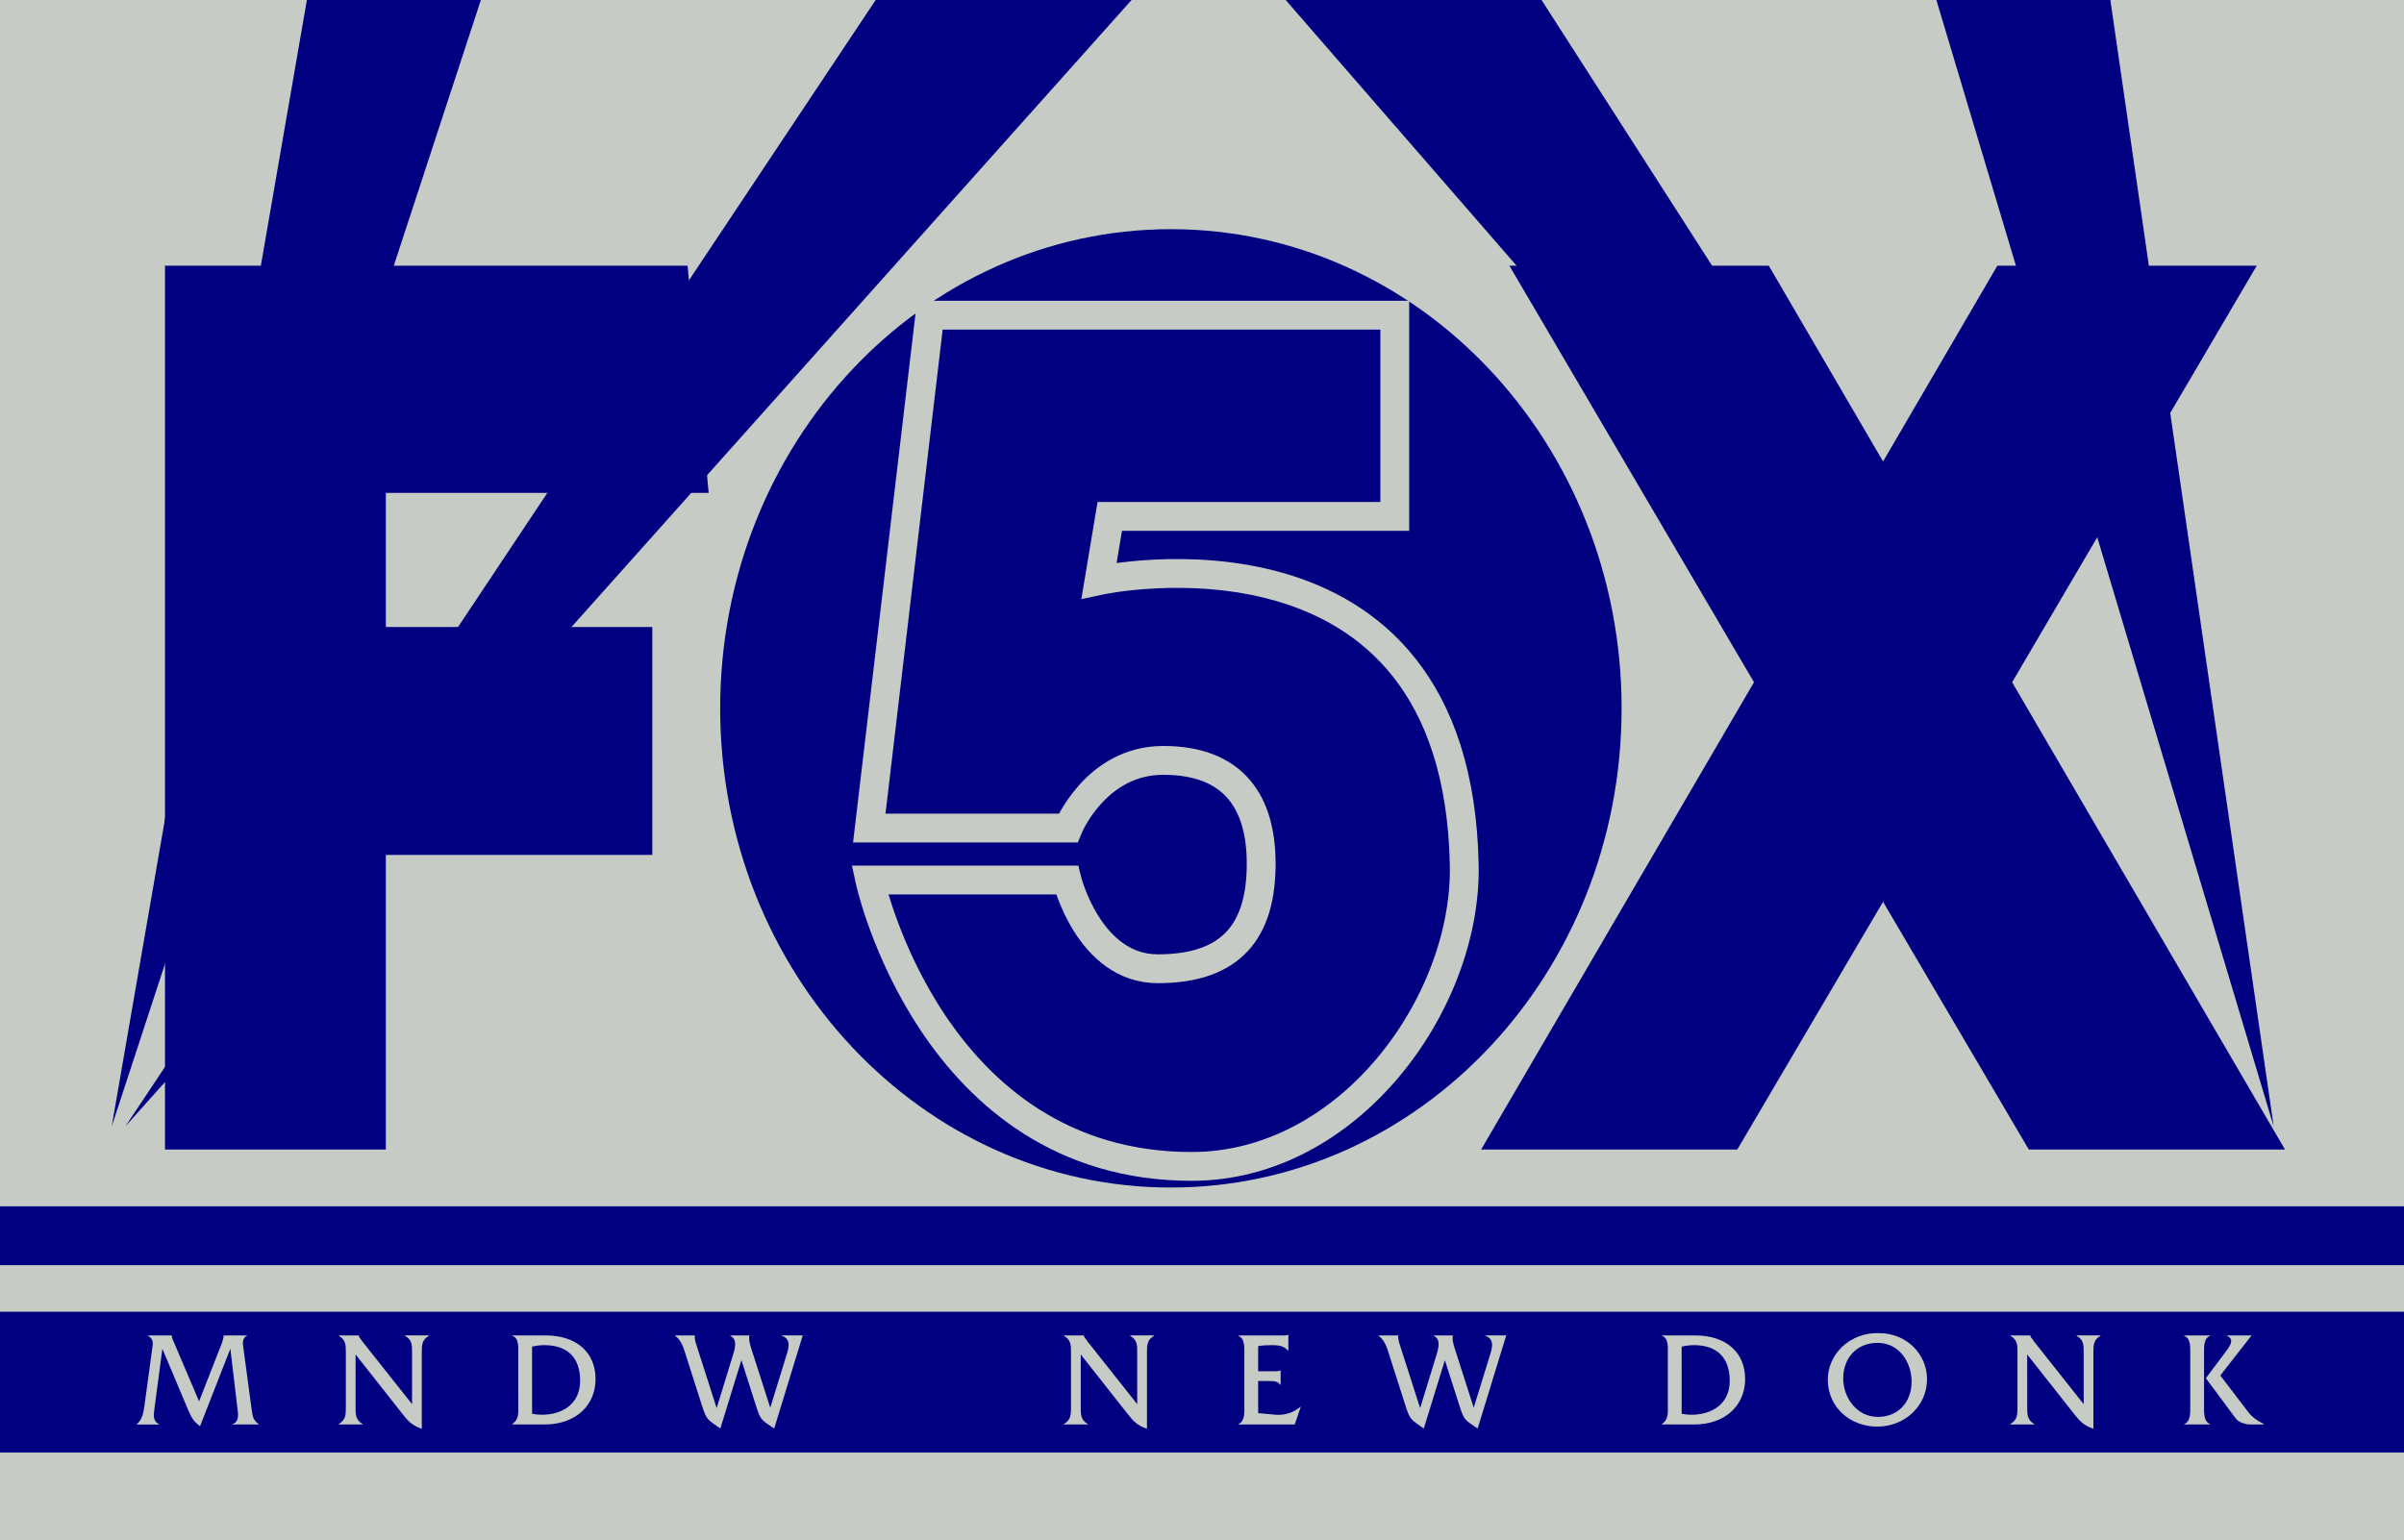 <?xml version="1.0" encoding="UTF-8" standalone="no"?>
<svg
   xmlns:dc="http://purl.org/dc/elements/1.1/"
   xmlns:cc="http://creativecommons.org/ns#"
   xmlns:rdf="http://www.w3.org/1999/02/22-rdf-syntax-ns#"
   xmlns:svg="http://www.w3.org/2000/svg"
   xmlns="http://www.w3.org/2000/svg"
   xmlns:sodipodi="http://sodipodi.sourceforge.net/DTD/sodipodi-0.dtd"
   xmlns:inkscape="http://www.inkscape.org/namespaces/inkscape"
   id="svg2985"
   version="1.1"
   inkscape:version="1.0 (4035a4fb49, 2020-05-01)"
   width="500"
   height="320.468"
   sodipodi:docname="WEHK_(1993-1997).svg">
  <defs
     id="defs2989" />
  <sodipodi:namedview
     pagecolor="#ffffff"
     bordercolor="#666666"
     borderopacity="1"
     objecttolerance="10"
     gridtolerance="10"
     guidetolerance="10"
     inkscape:pageopacity="0"
     inkscape:pageshadow="2"
     inkscape:window-width="1920"
     inkscape:window-height="1137"
     id="namedview2987"
     showgrid="false"
     fit-margin-top="0"
     fit-margin-left="0"
     fit-margin-right="0"
     fit-margin-bottom="0"
     inkscape:zoom="2.3861253"
     inkscape:cx="261.30928"
     inkscape:cy="152.8442"
     inkscape:window-x="-8"
     inkscape:window-y="-8"
     inkscape:window-maximized="1"
     inkscape:current-layer="text36"
     inkscape:document-rotation="0"
     inkscape:pagecheckerboard="true" />
  <g
     id="g3141"
     transform="scale(4.273,4.273)">
    <rect
       y="-4.2205688e-009"
       x="-4.2205701e-009"
       height="75"
       width="117.016"
       id="rect2997"
       style="fill:#c6cbc5;fill-opacity:1;fill-rule:evenodd;stroke:none" />
    <path
       id="rect3021"
       d="M 14.938,0 5.438,54.844 23.406,0 14.938,0 z"
       style="fill:navy;fill-opacity:1;fill-rule:evenodd;stroke:none"
       inkscape:connector-curvature="0" />
    <path
       sodipodi:nodetypes="cccc"
       inkscape:connector-curvature="0"
       style="fill:navy;fill-opacity:1;fill-rule:evenodd;stroke:none"
       d="M 42.623,0 6.102,54.844 55.078,0 z"
       id="path3024" />
    <path
       sodipodi:nodetypes="cccc"
       inkscape:connector-curvature="0"
       style="fill:navy;fill-opacity:1;fill-rule:evenodd;stroke:none"
       d="M 102.721,0 110.67,54.844 94.252,0 z"
       id="path3026" />
    <path
       id="path3028"
       d="M 75.035,0 110.227,54.844 62.58,0 z"
       style="fill:navy;fill-opacity:1;fill-rule:evenodd;stroke:none"
       inkscape:connector-curvature="0"
       sodipodi:nodetypes="cccc" />
    <rect
       style="fill:navy;fill-opacity:1;fill-rule:evenodd;stroke:none"
       id="rect2999"
       width="117.016"
       height="6.857"
       x="-4.2205701e-009"
       y="63.867" />
    <rect
       y="58.735"
       x="-4.2205701e-009"
       height="2.865"
       width="117.016"
       id="rect3001"
       style="fill:navy;fill-opacity:1;fill-rule:evenodd;stroke:none" />
    <path
       sodipodi:nodetypes="ccccccccccccccc"
       inkscape:connector-curvature="0"
       id="rect3003"
       d="m 8.031,12.938 0,11.062 0,6.531 0,11.094 0,14.344 10.75,0 0,-14.344 12.969,0 0,-11.094 -12.969,0 0,-6.531 15.713,0 -1.025,-11.062 -14.688,0 z"
       style="fill:navy;fill-opacity:1;fill-rule:evenodd;stroke:none" />
    <path
       id="path3012"
       d="m 73.469,12.938 11.906,20.281 -13.281,22.75 12.469,0 7.094,-12.062 7.094,12.062 12.469,0 -13.281,-22.75 11.906,-20.281 -12.625,0 -5.562,9.531 -5.562,-9.531 -12.625,0 z"
       style="fill:navy;fill-opacity:1;fill-rule:evenodd;stroke:none"
       inkscape:connector-curvature="0" />
    <path
       inkscape:connector-curvature="0"
       id="path3030"
       d="m 78.931,34.49 c 0,12.885 -9.822,23.331 -21.938,23.331 -12.116,0 -21.938,-10.446 -21.938,-23.331 0,-12.885 9.822,-23.331 21.938,-23.331 12.116,0 21.938,10.446 21.938,23.331 z"
       style="fill:navy;fill-opacity:1;fill-rule:evenodd;stroke:none" />
    <path
       sodipodi:nodetypes="ccccccssccssscc"
       inkscape:connector-curvature="0"
       id="path3071"
       d="m 42.312,40.318 2.948,-24.971 22.63,0 0,9.798 -13.873,0 -0.52,3.121 c 0,0 17.449,-3.805 17.775,13.873 0.123,6.708 -5.603,14.653 -13.266,14.653 -12.66,0 -15.669,-13.943 -15.669,-13.943 l 9.6,0 c 0,0 1.076,4.319 4.422,4.319 3.641,0 5.029,-1.911 5.029,-5.116 0,-2.996 -1.341,-5.029 -4.769,-5.029 -3.291,0 -4.629,3.295 -4.629,3.295 z"
       style="fill:navy;fill-opacity:1;stroke:#c6cbc5;stroke-width:1.404;stroke-linecap:butt;stroke-linejoin:miter;stroke-opacity:1" />
    <g
       transform="matrix(0.704,0,0,0.704,-0.862,20.816)"
       style="font-size:9.361px;line-height:1.25;font-family:'Friz Quadrata Std';-inkscape-font-specification:'Friz Quadrata Std';fill:#c6cbc5;fill-opacity:1;stroke-width:0.234"
       id="text36"
       aria-label="M  N  D  W    N  E  W    D  O  N  K">
      <path
         id="path38"
         style="fill:#c6cbc5;fill-opacity:1;stroke-width:0.234"
         d="m 14.989,67.35 -1.76,-4.128 c -0.056,-0.131 -0.131,-0.271 -0.131,-0.421 v -0.009 h -1.638 v 0.028 c 0.431,0.234 0.328,0.608 0.29,0.871 l -0.534,3.922 c -0.075,0.506 -0.131,0.964 -0.524,1.311 v 0.028 h 1.526 v -0.028 C 11.778,68.726 11.843,68.314 11.918,67.743 l 0.534,-4.025 1.779,4.222 c 0.225,0.524 0.356,0.777 0.824,1.133 l 2.097,-5.364 0.534,4.512 c 0,0.318 -0.056,0.599 -0.384,0.702 v 0.028 h 1.807 v -0.028 c -0.374,-0.262 -0.421,-0.515 -0.477,-0.955 l -0.618,-4.596 c 0,-0.215 0.066,-0.487 0.29,-0.552 v -0.028 h -1.62 v 0.009 c 0,0.197 -0.066,0.384 -0.14,0.58 z" />
      <path
         id="path40"
         style="fill:#c6cbc5;fill-opacity:1;stroke-width:0.234"
         d="m 25.81,64.111 3.211,4.072 c 0.412,0.534 0.702,0.843 1.367,1.067 v -5.252 c 0,-0.524 0,-0.899 0.487,-1.18 v -0.028 h -1.648 v 0.028 c 0.496,0.281 0.487,0.655 0.487,1.18 v 3.548 l -3.426,-4.325 -0.131,-0.187 c -0.066,-0.075 -0.103,-0.122 -0.14,-0.234 v -0.009 h -1.367 v 0.028 c 0.487,0.281 0.487,0.655 0.487,1.18 v 3.735 c 0,0.524 0,0.899 -0.496,1.189 v 0.028 h 1.657 v -0.028 C 25.801,68.632 25.81,68.258 25.81,67.734 Z" />
      <path
         id="path42"
         style="fill:#c6cbc5;fill-opacity:1;stroke-width:0.234"
         d="m 37.056,67.603 c 0,0.552 0.056,1.002 -0.412,1.32 v 0.028 h 2.247 c 2.097,0 3.51,-1.292 3.51,-3.136 0,-1.863 -1.329,-3.024 -3.464,-3.024 h -2.294 v 0.028 c 0.477,0.14 0.412,0.824 0.412,1.254 z m 0.955,-4.035 c 0.281,-0.066 0.562,-0.103 0.843,-0.103 1.563,0 2.481,0.824 2.481,2.462 0,1.62 -1.245,2.35 -2.64,2.35 -0.234,0 -0.459,-0.019 -0.683,-0.066 z" />
      <path
         id="path44"
         style="fill:#c6cbc5;fill-opacity:1;stroke-width:0.234"
         d="m 52.486,64.504 1.03,3.22 c 0.309,0.964 0.374,0.917 1.236,1.507 l 1.975,-6.441 h -1.442 v 0.028 c 0.73,0.253 0.421,1.011 0.253,1.545 L 54.48,67.79 53.179,63.736 c -0.131,-0.412 -0.197,-0.711 -0.14,-0.945 h -1.32 v 0.028 c 0.515,0.262 0.328,0.871 0.15,1.442 l -1.095,3.557 -1.395,-4.353 c -0.056,-0.178 -0.15,-0.468 -0.112,-0.674 h -1.367 v 0.028 c 0.468,0.318 0.608,0.927 0.777,1.442 l 1.105,3.454 c 0.309,0.964 0.393,0.899 1.245,1.517 z" />
      <path
         id="path46"
         style="fill:#c6cbc5;fill-opacity:1;stroke-width:0.234"
         d="m 75.948,64.111 3.211,4.072 c 0.412,0.534 0.702,0.843 1.367,1.067 v -5.252 c 0,-0.524 0,-0.899 0.487,-1.18 v -0.028 h -1.648 v 0.028 c 0.496,0.281 0.487,0.655 0.487,1.18 V 67.547 L 76.425,63.222 76.294,63.034 c -0.066,-0.075 -0.103,-0.122 -0.14,-0.234 v -0.009 H 74.787 v 0.028 c 0.487,0.281 0.487,0.655 0.487,1.18 v 3.735 c 0,0.524 0,0.899 -0.496,1.189 v 0.028 h 1.657 v -0.028 C 75.939,68.632 75.948,68.258 75.948,67.734 Z" />
      <path
         id="path48"
         style="fill:#c6cbc5;fill-opacity:1;stroke-width:0.234"
         d="m 88.214,65.946 h 0.693 c 0.29,0 0.683,-0.009 0.833,0.262 h 0.028 v -0.992 h -0.028 c -0.112,0.056 -0.262,0.056 -0.412,0.056 H 88.214 V 63.531 c 0.3,-0.056 0.627,-0.066 0.955,-0.066 0.431,0 0.814,0.037 1.105,0.374 h 0.028 v -1.095 h -0.028 c -0.122,0.066 -0.281,0.047 -0.44,0.047 H 86.838 v 0.028 c 0.477,0.178 0.421,0.861 0.421,1.292 v 3.529 c 0,0.421 0.056,1.114 -0.421,1.282 v 0.028 h 3.904 l 0.421,-1.226 h -0.028 c -0.468,0.412 -1.114,0.608 -1.732,0.552 l -1.189,-0.112 z" />
      <path
         id="path50"
         style="fill:#c6cbc5;fill-opacity:1;stroke-width:0.234"
         d="m 101.124,64.504 1.03,3.22 c 0.309,0.964 0.374,0.917 1.236,1.507 l 1.975,-6.441 h -1.442 v 0.028 c 0.73,0.253 0.421,1.011 0.253,1.545 l -1.058,3.426 -1.301,-4.053 c -0.131,-0.412 -0.197,-0.711 -0.14,-0.945 h -1.32 v 0.028 c 0.515,0.262 0.328,0.871 0.15,1.442 l -1.095,3.557 -1.395,-4.353 c -0.056,-0.178 -0.15,-0.468 -0.112,-0.674 h -1.367 v 0.028 c 0.468,0.318 0.608,0.927 0.777,1.442 l 1.105,3.454 c 0.309,0.964 0.393,0.899 1.245,1.517 z" />
      <path
         id="path52"
         style="fill:#c6cbc5;fill-opacity:1;stroke-width:0.234"
         d="m 116.539,67.603 c 0,0.552 0.056,1.002 -0.412,1.32 v 0.028 h 2.247 c 2.097,0 3.51,-1.292 3.51,-3.136 0,-1.863 -1.329,-3.024 -3.464,-3.024 h -2.294 v 0.028 c 0.477,0.14 0.412,0.824 0.412,1.254 z m 0.955,-4.035 c 0.281,-0.066 0.562,-0.103 0.843,-0.103 1.563,0 2.481,0.824 2.481,2.462 0,1.62 -1.245,2.35 -2.64,2.35 -0.234,0 -0.459,-0.019 -0.683,-0.066 z" />
      <path
         id="path54"
         style="fill:#c6cbc5;fill-opacity:1;stroke-width:0.234"
         d="m 131.108,62.632 c -1.966,-0.047 -3.51,1.442 -3.51,3.22 0,1.919 1.563,3.248 3.417,3.248 1.863,0 3.445,-1.385 3.445,-3.295 0,-1.685 -1.385,-3.183 -3.351,-3.173 z m -0.066,0.674 c 1.479,0 2.35,1.32 2.35,2.687 0,1.395 -0.908,2.434 -2.331,2.434 -1.47,0 -2.396,-1.348 -2.396,-2.659 0,-1.414 0.927,-2.462 2.378,-2.462 z" />
      <path
         id="path56"
         style="fill:#c6cbc5;fill-opacity:1;stroke-width:0.234"
         d="m 141.386,64.111 3.211,4.072 c 0.412,0.534 0.702,0.843 1.367,1.067 v -5.252 c 0,-0.524 0,-0.899 0.487,-1.18 v -0.028 h -1.648 v 0.028 c 0.496,0.281 0.487,0.655 0.487,1.18 v 3.548 l -3.426,-4.325 -0.131,-0.187 c -0.066,-0.075 -0.103,-0.122 -0.14,-0.234 v -0.009 h -1.367 v 0.028 c 0.487,0.281 0.487,0.655 0.487,1.18 v 3.735 c 0,0.524 0,0.899 -0.496,1.189 v 0.028 h 1.657 v -0.028 c -0.496,-0.29 -0.487,-0.665 -0.487,-1.189 z" />
      <path
         id="path58"
         style="fill:#c6cbc5;fill-opacity:1;stroke-width:0.234"
         d="m 152.659,67.631 c 0,0.421 0.056,1.114 -0.421,1.292 v 0.028 h 1.797 v -0.028 c -0.477,-0.178 -0.421,-0.861 -0.421,-1.292 v -3.529 c 0,-0.421 -0.056,-1.114 0.421,-1.282 v -0.028 h -1.797 v 0.028 c 0.477,0.178 0.421,0.861 0.421,1.282 z m 1.077,-1.882 2.078,2.799 c 0.169,0.225 0.599,0.403 1.058,0.403 h 0.88 v -0.028 c -0.477,-0.234 -0.833,-0.496 -1.123,-0.88 l -1.891,-2.481 2.153,-2.762 v -0.009 h -1.685 v 0.028 c 0.627,0.281 0.066,0.861 -0.243,1.301 z" />
    </g>
  </g>
</svg>
